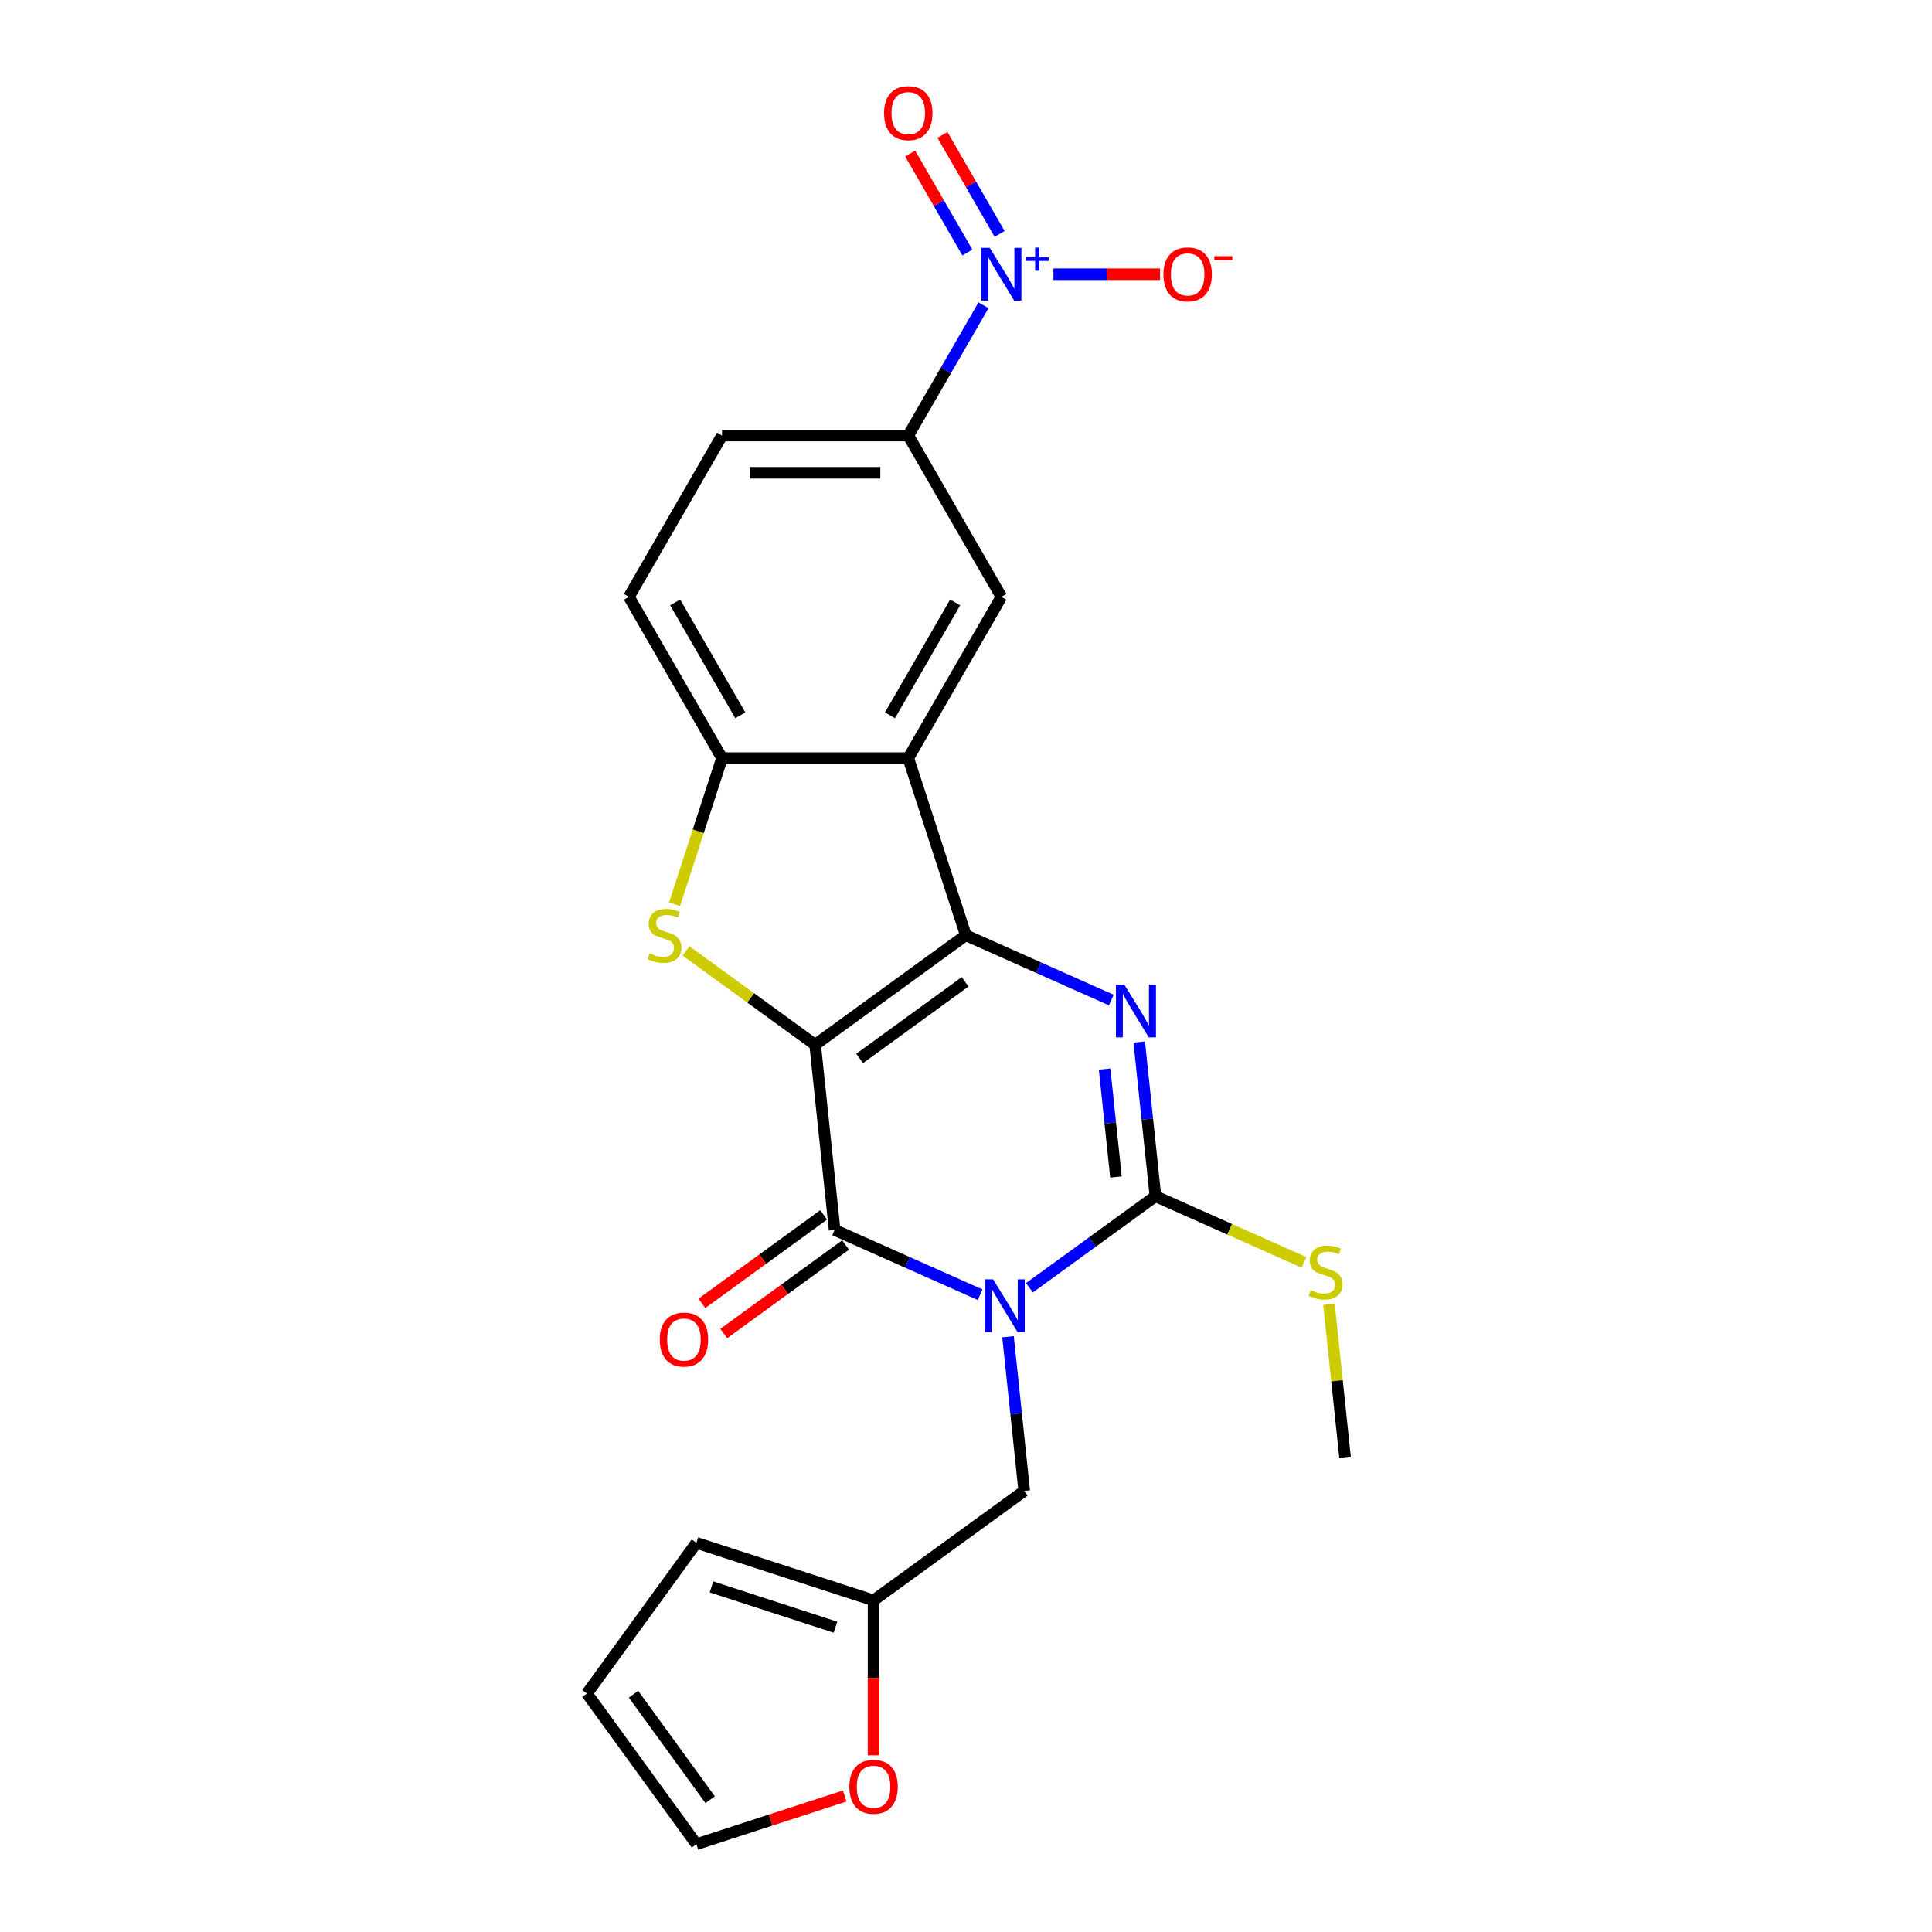 <?xml version='1.0' encoding='iso-8859-1'?>
<svg version='1.1' baseProfile='full'
              xmlns='http://www.w3.org/2000/svg'
                      xmlns:rdkit='http://www.rdkit.org/xml'
                      xmlns:xlink='http://www.w3.org/1999/xlink'
                  xml:space='preserve'
width='1000px' height='1000px' viewBox='0 0 1000 1000'>
<!-- END OF HEADER -->
<rect style='opacity:1.0;fill:#FFFFFF;stroke:none' width='1000' height='1000' x='0' y='0'> </rect>
<path class='bond-1' d='M 421.922,540.747 L 499.91,484.085' style='fill:none;fill-rule:evenodd;stroke:#000000;stroke-width:6px;stroke-linecap:butt;stroke-linejoin:miter;stroke-opacity:1' />
<path class='bond-1' d='M 444.952,547.845 L 499.544,508.182' style='fill:none;fill-rule:evenodd;stroke:#000000;stroke-width:6px;stroke-linecap:butt;stroke-linejoin:miter;stroke-opacity:1' />
<path class='bond-2' d='M 421.922,540.747 L 431.998,636.617' style='fill:none;fill-rule:evenodd;stroke:#000000;stroke-width:6px;stroke-linecap:butt;stroke-linejoin:miter;stroke-opacity:1' />
<path class='bond-5' d='M 421.922,540.747 L 388.509,516.471' style='fill:none;fill-rule:evenodd;stroke:#000000;stroke-width:6px;stroke-linecap:butt;stroke-linejoin:miter;stroke-opacity:1' />
<path class='bond-5' d='M 388.509,516.471 L 355.096,492.195' style='fill:none;fill-rule:evenodd;stroke:#CCCC00;stroke-width:6px;stroke-linecap:butt;stroke-linejoin:miter;stroke-opacity:1' />
<path class='bond-0' d='M 507.299,670.143 L 469.649,653.38' style='fill:none;fill-rule:evenodd;stroke:#0000FF;stroke-width:6px;stroke-linecap:butt;stroke-linejoin:miter;stroke-opacity:1' />
<path class='bond-0' d='M 469.649,653.38 L 431.998,636.617' style='fill:none;fill-rule:evenodd;stroke:#000000;stroke-width:6px;stroke-linecap:butt;stroke-linejoin:miter;stroke-opacity:1' />
<path class='bond-4' d='M 532.826,666.553 L 565.438,642.859' style='fill:none;fill-rule:evenodd;stroke:#0000FF;stroke-width:6px;stroke-linecap:butt;stroke-linejoin:miter;stroke-opacity:1' />
<path class='bond-4' d='M 565.438,642.859 L 598.051,619.164' style='fill:none;fill-rule:evenodd;stroke:#000000;stroke-width:6px;stroke-linecap:butt;stroke-linejoin:miter;stroke-opacity:1' />
<path class='bond-11' d='M 521.75,691.886 L 525.945,731.791' style='fill:none;fill-rule:evenodd;stroke:#0000FF;stroke-width:6px;stroke-linecap:butt;stroke-linejoin:miter;stroke-opacity:1' />
<path class='bond-11' d='M 525.945,731.791 L 530.139,771.696' style='fill:none;fill-rule:evenodd;stroke:#000000;stroke-width:6px;stroke-linecap:butt;stroke-linejoin:miter;stroke-opacity:1' />
<path class='bond-3' d='M 499.91,484.085 L 537.56,500.848' style='fill:none;fill-rule:evenodd;stroke:#000000;stroke-width:6px;stroke-linecap:butt;stroke-linejoin:miter;stroke-opacity:1' />
<path class='bond-3' d='M 537.56,500.848 L 575.211,517.611' style='fill:none;fill-rule:evenodd;stroke:#0000FF;stroke-width:6px;stroke-linecap:butt;stroke-linejoin:miter;stroke-opacity:1' />
<path class='bond-6' d='M 499.91,484.085 L 470.121,392.405' style='fill:none;fill-rule:evenodd;stroke:#000000;stroke-width:6px;stroke-linecap:butt;stroke-linejoin:miter;stroke-opacity:1' />
<path class='bond-14' d='M 426.332,628.818 L 394.809,651.721' style='fill:none;fill-rule:evenodd;stroke:#000000;stroke-width:6px;stroke-linecap:butt;stroke-linejoin:miter;stroke-opacity:1' />
<path class='bond-14' d='M 394.809,651.721 L 363.286,674.624' style='fill:none;fill-rule:evenodd;stroke:#FF0000;stroke-width:6px;stroke-linecap:butt;stroke-linejoin:miter;stroke-opacity:1' />
<path class='bond-14' d='M 437.664,644.416 L 406.141,667.319' style='fill:none;fill-rule:evenodd;stroke:#000000;stroke-width:6px;stroke-linecap:butt;stroke-linejoin:miter;stroke-opacity:1' />
<path class='bond-14' d='M 406.141,667.319 L 374.618,690.222' style='fill:none;fill-rule:evenodd;stroke:#FF0000;stroke-width:6px;stroke-linecap:butt;stroke-linejoin:miter;stroke-opacity:1' />
<path class='bond-25' d='M 589.662,539.354 L 593.856,579.259' style='fill:none;fill-rule:evenodd;stroke:#0000FF;stroke-width:6px;stroke-linecap:butt;stroke-linejoin:miter;stroke-opacity:1' />
<path class='bond-25' d='M 593.856,579.259 L 598.051,619.164' style='fill:none;fill-rule:evenodd;stroke:#000000;stroke-width:6px;stroke-linecap:butt;stroke-linejoin:miter;stroke-opacity:1' />
<path class='bond-25' d='M 571.746,553.341 L 574.682,581.274' style='fill:none;fill-rule:evenodd;stroke:#0000FF;stroke-width:6px;stroke-linecap:butt;stroke-linejoin:miter;stroke-opacity:1' />
<path class='bond-25' d='M 574.682,581.274 L 577.618,609.208' style='fill:none;fill-rule:evenodd;stroke:#000000;stroke-width:6px;stroke-linecap:butt;stroke-linejoin:miter;stroke-opacity:1' />
<path class='bond-17' d='M 598.051,619.164 L 636.501,636.284' style='fill:none;fill-rule:evenodd;stroke:#000000;stroke-width:6px;stroke-linecap:butt;stroke-linejoin:miter;stroke-opacity:1' />
<path class='bond-17' d='M 636.501,636.284 L 674.952,653.403' style='fill:none;fill-rule:evenodd;stroke:#CCCC00;stroke-width:6px;stroke-linecap:butt;stroke-linejoin:miter;stroke-opacity:1' />
<path class='bond-8' d='M 349.139,468.064 L 361.431,430.234' style='fill:none;fill-rule:evenodd;stroke:#CCCC00;stroke-width:6px;stroke-linecap:butt;stroke-linejoin:miter;stroke-opacity:1' />
<path class='bond-8' d='M 361.431,430.234 L 373.722,392.405' style='fill:none;fill-rule:evenodd;stroke:#000000;stroke-width:6px;stroke-linecap:butt;stroke-linejoin:miter;stroke-opacity:1' />
<path class='bond-9' d='M 470.121,392.405 L 518.32,308.921' style='fill:none;fill-rule:evenodd;stroke:#000000;stroke-width:6px;stroke-linecap:butt;stroke-linejoin:miter;stroke-opacity:1' />
<path class='bond-9' d='M 460.654,370.242 L 494.394,311.804' style='fill:none;fill-rule:evenodd;stroke:#000000;stroke-width:6px;stroke-linecap:butt;stroke-linejoin:miter;stroke-opacity:1' />
<path class='bond-24' d='M 470.121,392.405 L 373.722,392.405' style='fill:none;fill-rule:evenodd;stroke:#000000;stroke-width:6px;stroke-linecap:butt;stroke-linejoin:miter;stroke-opacity:1' />
<path class='bond-7' d='M 509.048,158.014 L 489.584,191.726' style='fill:none;fill-rule:evenodd;stroke:#0000FF;stroke-width:6px;stroke-linecap:butt;stroke-linejoin:miter;stroke-opacity:1' />
<path class='bond-7' d='M 489.584,191.726 L 470.121,225.437' style='fill:none;fill-rule:evenodd;stroke:#000000;stroke-width:6px;stroke-linecap:butt;stroke-linejoin:miter;stroke-opacity:1' />
<path class='bond-13' d='M 545.259,141.954 L 572.854,141.954' style='fill:none;fill-rule:evenodd;stroke:#0000FF;stroke-width:6px;stroke-linecap:butt;stroke-linejoin:miter;stroke-opacity:1' />
<path class='bond-13' d='M 572.854,141.954 L 600.45,141.954' style='fill:none;fill-rule:evenodd;stroke:#FF0000;stroke-width:6px;stroke-linecap:butt;stroke-linejoin:miter;stroke-opacity:1' />
<path class='bond-15' d='M 517.396,121.074 L 502.602,95.449' style='fill:none;fill-rule:evenodd;stroke:#0000FF;stroke-width:6px;stroke-linecap:butt;stroke-linejoin:miter;stroke-opacity:1' />
<path class='bond-15' d='M 502.602,95.449 L 487.808,69.825' style='fill:none;fill-rule:evenodd;stroke:#FF0000;stroke-width:6px;stroke-linecap:butt;stroke-linejoin:miter;stroke-opacity:1' />
<path class='bond-15' d='M 500.7,130.714 L 485.905,105.089' style='fill:none;fill-rule:evenodd;stroke:#0000FF;stroke-width:6px;stroke-linecap:butt;stroke-linejoin:miter;stroke-opacity:1' />
<path class='bond-15' d='M 485.905,105.089 L 471.111,79.465' style='fill:none;fill-rule:evenodd;stroke:#FF0000;stroke-width:6px;stroke-linecap:butt;stroke-linejoin:miter;stroke-opacity:1' />
<path class='bond-18' d='M 373.722,392.405 L 325.523,308.921' style='fill:none;fill-rule:evenodd;stroke:#000000;stroke-width:6px;stroke-linecap:butt;stroke-linejoin:miter;stroke-opacity:1' />
<path class='bond-18' d='M 383.189,370.242 L 349.45,311.804' style='fill:none;fill-rule:evenodd;stroke:#000000;stroke-width:6px;stroke-linecap:butt;stroke-linejoin:miter;stroke-opacity:1' />
<path class='bond-10' d='M 518.32,308.921 L 470.121,225.437' style='fill:none;fill-rule:evenodd;stroke:#000000;stroke-width:6px;stroke-linecap:butt;stroke-linejoin:miter;stroke-opacity:1' />
<path class='bond-26' d='M 470.121,225.437 L 373.722,225.437' style='fill:none;fill-rule:evenodd;stroke:#000000;stroke-width:6px;stroke-linecap:butt;stroke-linejoin:miter;stroke-opacity:1' />
<path class='bond-26' d='M 455.661,244.717 L 388.182,244.717' style='fill:none;fill-rule:evenodd;stroke:#000000;stroke-width:6px;stroke-linecap:butt;stroke-linejoin:miter;stroke-opacity:1' />
<path class='bond-12' d='M 530.139,771.696 L 452.151,828.358' style='fill:none;fill-rule:evenodd;stroke:#000000;stroke-width:6px;stroke-linecap:butt;stroke-linejoin:miter;stroke-opacity:1' />
<path class='bond-16' d='M 452.151,828.358 L 452.151,868.45' style='fill:none;fill-rule:evenodd;stroke:#000000;stroke-width:6px;stroke-linecap:butt;stroke-linejoin:miter;stroke-opacity:1' />
<path class='bond-16' d='M 452.151,868.45 L 452.151,908.542' style='fill:none;fill-rule:evenodd;stroke:#FF0000;stroke-width:6px;stroke-linecap:butt;stroke-linejoin:miter;stroke-opacity:1' />
<path class='bond-19' d='M 452.151,828.358 L 360.47,798.569' style='fill:none;fill-rule:evenodd;stroke:#000000;stroke-width:6px;stroke-linecap:butt;stroke-linejoin:miter;stroke-opacity:1' />
<path class='bond-19' d='M 432.441,842.226 L 368.265,821.374' style='fill:none;fill-rule:evenodd;stroke:#000000;stroke-width:6px;stroke-linecap:butt;stroke-linejoin:miter;stroke-opacity:1' />
<path class='bond-20' d='M 437.209,929.612 L 398.84,942.078' style='fill:none;fill-rule:evenodd;stroke:#FF0000;stroke-width:6px;stroke-linecap:butt;stroke-linejoin:miter;stroke-opacity:1' />
<path class='bond-20' d='M 398.84,942.078 L 360.47,954.545' style='fill:none;fill-rule:evenodd;stroke:#000000;stroke-width:6px;stroke-linecap:butt;stroke-linejoin:miter;stroke-opacity:1' />
<path class='bond-23' d='M 687.876,675.127 L 692.034,714.685' style='fill:none;fill-rule:evenodd;stroke:#CCCC00;stroke-width:6px;stroke-linecap:butt;stroke-linejoin:miter;stroke-opacity:1' />
<path class='bond-23' d='M 692.034,714.685 L 696.191,754.244' style='fill:none;fill-rule:evenodd;stroke:#000000;stroke-width:6px;stroke-linecap:butt;stroke-linejoin:miter;stroke-opacity:1' />
<path class='bond-21' d='M 325.523,308.921 L 373.722,225.437' style='fill:none;fill-rule:evenodd;stroke:#000000;stroke-width:6px;stroke-linecap:butt;stroke-linejoin:miter;stroke-opacity:1' />
<path class='bond-22' d='M 360.47,798.569 L 303.809,876.557' style='fill:none;fill-rule:evenodd;stroke:#000000;stroke-width:6px;stroke-linecap:butt;stroke-linejoin:miter;stroke-opacity:1' />
<path class='bond-27' d='M 360.47,954.545 L 303.809,876.557' style='fill:none;fill-rule:evenodd;stroke:#000000;stroke-width:6px;stroke-linecap:butt;stroke-linejoin:miter;stroke-opacity:1' />
<path class='bond-27' d='M 367.569,931.515 L 327.905,876.923' style='fill:none;fill-rule:evenodd;stroke:#000000;stroke-width:6px;stroke-linecap:butt;stroke-linejoin:miter;stroke-opacity:1' />
<path  class='atom-1' d='M 514.028 662.176
L 522.974 676.636
Q 523.861 678.062, 525.287 680.646
Q 526.714 683.229, 526.791 683.384
L 526.791 662.176
L 530.416 662.176
L 530.416 689.476
L 526.675 689.476
L 517.074 673.667
Q 515.956 671.816, 514.761 669.695
Q 513.604 667.574, 513.257 666.919
L 513.257 689.476
L 509.709 689.476
L 509.709 662.176
L 514.028 662.176
' fill='#0000FF'/>
<path  class='atom-4' d='M 581.94 509.644
L 590.885 524.104
Q 591.772 525.53, 593.199 528.114
Q 594.626 530.697, 594.703 530.851
L 594.703 509.644
L 598.327 509.644
L 598.327 536.944
L 594.587 536.944
L 584.986 521.134
Q 583.868 519.284, 582.672 517.163
Q 581.515 515.042, 581.168 514.387
L 581.168 536.944
L 577.621 536.944
L 577.621 509.644
L 581.94 509.644
' fill='#0000FF'/>
<path  class='atom-6' d='M 336.222 493.455
Q 336.53 493.571, 337.803 494.11
Q 339.075 494.65, 340.463 494.997
Q 341.89 495.306, 343.278 495.306
Q 345.861 495.306, 347.365 494.072
Q 348.869 492.799, 348.869 490.602
Q 348.869 489.098, 348.098 488.172
Q 347.365 487.247, 346.209 486.746
Q 345.052 486.244, 343.124 485.666
Q 340.695 484.933, 339.229 484.239
Q 337.803 483.545, 336.761 482.08
Q 335.759 480.615, 335.759 478.147
Q 335.759 474.715, 338.072 472.594
Q 340.425 470.474, 345.052 470.474
Q 348.214 470.474, 351.8 471.977
L 350.913 474.946
Q 347.635 473.597, 345.167 473.597
Q 342.507 473.597, 341.042 474.715
Q 339.576 475.795, 339.615 477.684
Q 339.615 479.149, 340.347 480.036
Q 341.119 480.923, 342.198 481.424
Q 343.317 481.926, 345.167 482.504
Q 347.635 483.275, 349.1 484.046
Q 350.566 484.818, 351.607 486.399
Q 352.686 487.941, 352.686 490.602
Q 352.686 494.38, 350.142 496.424
Q 347.635 498.429, 343.432 498.429
Q 341.003 498.429, 339.152 497.889
Q 337.34 497.388, 335.181 496.501
L 336.222 493.455
' fill='#CCCC00'/>
<path  class='atom-8' d='M 512.286 128.304
L 521.231 142.763
Q 522.118 144.19, 523.545 146.774
Q 524.972 149.357, 525.049 149.511
L 525.049 128.304
L 528.673 128.304
L 528.673 155.604
L 524.933 155.604
L 515.332 139.794
Q 514.214 137.944, 513.018 135.823
Q 511.861 133.702, 511.514 133.046
L 511.514 155.604
L 507.967 155.604
L 507.967 128.304
L 512.286 128.304
' fill='#0000FF'/>
<path  class='atom-8' d='M 530.964 133.225
L 535.774 133.225
L 535.774 128.16
L 537.911 128.16
L 537.911 133.225
L 542.849 133.225
L 542.849 135.057
L 537.911 135.057
L 537.911 140.147
L 535.774 140.147
L 535.774 135.057
L 530.964 135.057
L 530.964 133.225
' fill='#0000FF'/>
<path  class='atom-14' d='M 602.187 142.031
Q 602.187 135.476, 605.426 131.813
Q 608.665 128.149, 614.719 128.149
Q 620.773 128.149, 624.012 131.813
Q 627.251 135.476, 627.251 142.031
Q 627.251 148.663, 623.973 152.442
Q 620.695 156.182, 614.719 156.182
Q 608.703 156.182, 605.426 152.442
Q 602.187 148.702, 602.187 142.031
M 614.719 153.097
Q 618.883 153.097, 621.12 150.321
Q 623.395 147.506, 623.395 142.031
Q 623.395 136.671, 621.12 133.972
Q 618.883 131.234, 614.719 131.234
Q 610.554 131.234, 608.279 133.933
Q 606.043 136.633, 606.043 142.031
Q 606.043 147.545, 608.279 150.321
Q 610.554 153.097, 614.719 153.097
' fill='#FF0000'/>
<path  class='atom-14' d='M 628.523 132.605
L 637.863 132.605
L 637.863 134.641
L 628.523 134.641
L 628.523 132.605
' fill='#FF0000'/>
<path  class='atom-15' d='M 341.478 693.356
Q 341.478 686.801, 344.717 683.138
Q 347.956 679.475, 354.01 679.475
Q 360.064 679.475, 363.303 683.138
Q 366.542 686.801, 366.542 693.356
Q 366.542 699.988, 363.264 703.767
Q 359.987 707.507, 354.01 707.507
Q 347.995 707.507, 344.717 703.767
Q 341.478 700.027, 341.478 693.356
M 354.01 704.422
Q 358.174 704.422, 360.411 701.646
Q 362.686 698.831, 362.686 693.356
Q 362.686 687.996, 360.411 685.297
Q 358.174 682.559, 354.01 682.559
Q 349.845 682.559, 347.57 685.258
Q 345.334 687.958, 345.334 693.356
Q 345.334 698.87, 347.57 701.646
Q 349.845 704.422, 354.01 704.422
' fill='#FF0000'/>
<path  class='atom-16' d='M 457.589 58.547
Q 457.589 51.992, 460.828 48.329
Q 464.067 44.666, 470.121 44.666
Q 476.175 44.666, 479.414 48.329
Q 482.653 51.992, 482.653 58.547
Q 482.653 65.179, 479.375 68.958
Q 476.098 72.698, 470.121 72.698
Q 464.106 72.698, 460.828 68.958
Q 457.589 65.218, 457.589 58.547
M 470.121 69.614
Q 474.285 69.614, 476.522 66.838
Q 478.797 64.023, 478.797 58.547
Q 478.797 53.188, 476.522 50.488
Q 474.285 47.751, 470.121 47.751
Q 465.956 47.751, 463.681 50.45
Q 461.445 53.149, 461.445 58.547
Q 461.445 64.061, 463.681 66.838
Q 465.956 69.614, 470.121 69.614
' fill='#FF0000'/>
<path  class='atom-17' d='M 439.619 924.834
Q 439.619 918.279, 442.858 914.616
Q 446.097 910.952, 452.151 910.952
Q 458.205 910.952, 461.444 914.616
Q 464.683 918.279, 464.683 924.834
Q 464.683 931.466, 461.405 935.245
Q 458.127 938.985, 452.151 938.985
Q 446.135 938.985, 442.858 935.245
Q 439.619 931.505, 439.619 924.834
M 452.151 935.9
Q 456.315 935.9, 458.552 933.124
Q 460.827 930.309, 460.827 924.834
Q 460.827 919.474, 458.552 916.775
Q 456.315 914.037, 452.151 914.037
Q 447.986 914.037, 445.711 916.736
Q 443.475 919.435, 443.475 924.834
Q 443.475 930.348, 445.711 933.124
Q 447.986 935.9, 452.151 935.9
' fill='#FF0000'/>
<path  class='atom-18' d='M 678.403 667.743
Q 678.712 667.859, 679.984 668.399
Q 681.256 668.938, 682.645 669.285
Q 684.071 669.594, 685.459 669.594
Q 688.043 669.594, 689.547 668.36
Q 691.051 667.088, 691.051 664.89
Q 691.051 663.386, 690.279 662.46
Q 689.547 661.535, 688.39 661.034
Q 687.233 660.532, 685.305 659.954
Q 682.876 659.221, 681.411 658.527
Q 679.984 657.833, 678.943 656.368
Q 677.94 654.903, 677.94 652.435
Q 677.94 649.003, 680.254 646.882
Q 682.606 644.762, 687.233 644.762
Q 690.395 644.762, 693.981 646.265
L 693.094 649.235
Q 689.817 647.885, 687.349 647.885
Q 684.688 647.885, 683.223 649.003
Q 681.758 650.083, 681.796 651.972
Q 681.796 653.438, 682.529 654.324
Q 683.3 655.211, 684.38 655.713
Q 685.498 656.214, 687.349 656.792
Q 689.817 657.563, 691.282 658.335
Q 692.747 659.106, 693.788 660.687
Q 694.868 662.229, 694.868 664.89
Q 694.868 668.669, 692.323 670.712
Q 689.817 672.717, 685.614 672.717
Q 683.184 672.717, 681.334 672.177
Q 679.521 671.676, 677.362 670.789
L 678.403 667.743
' fill='#CCCC00'/>
</svg>
